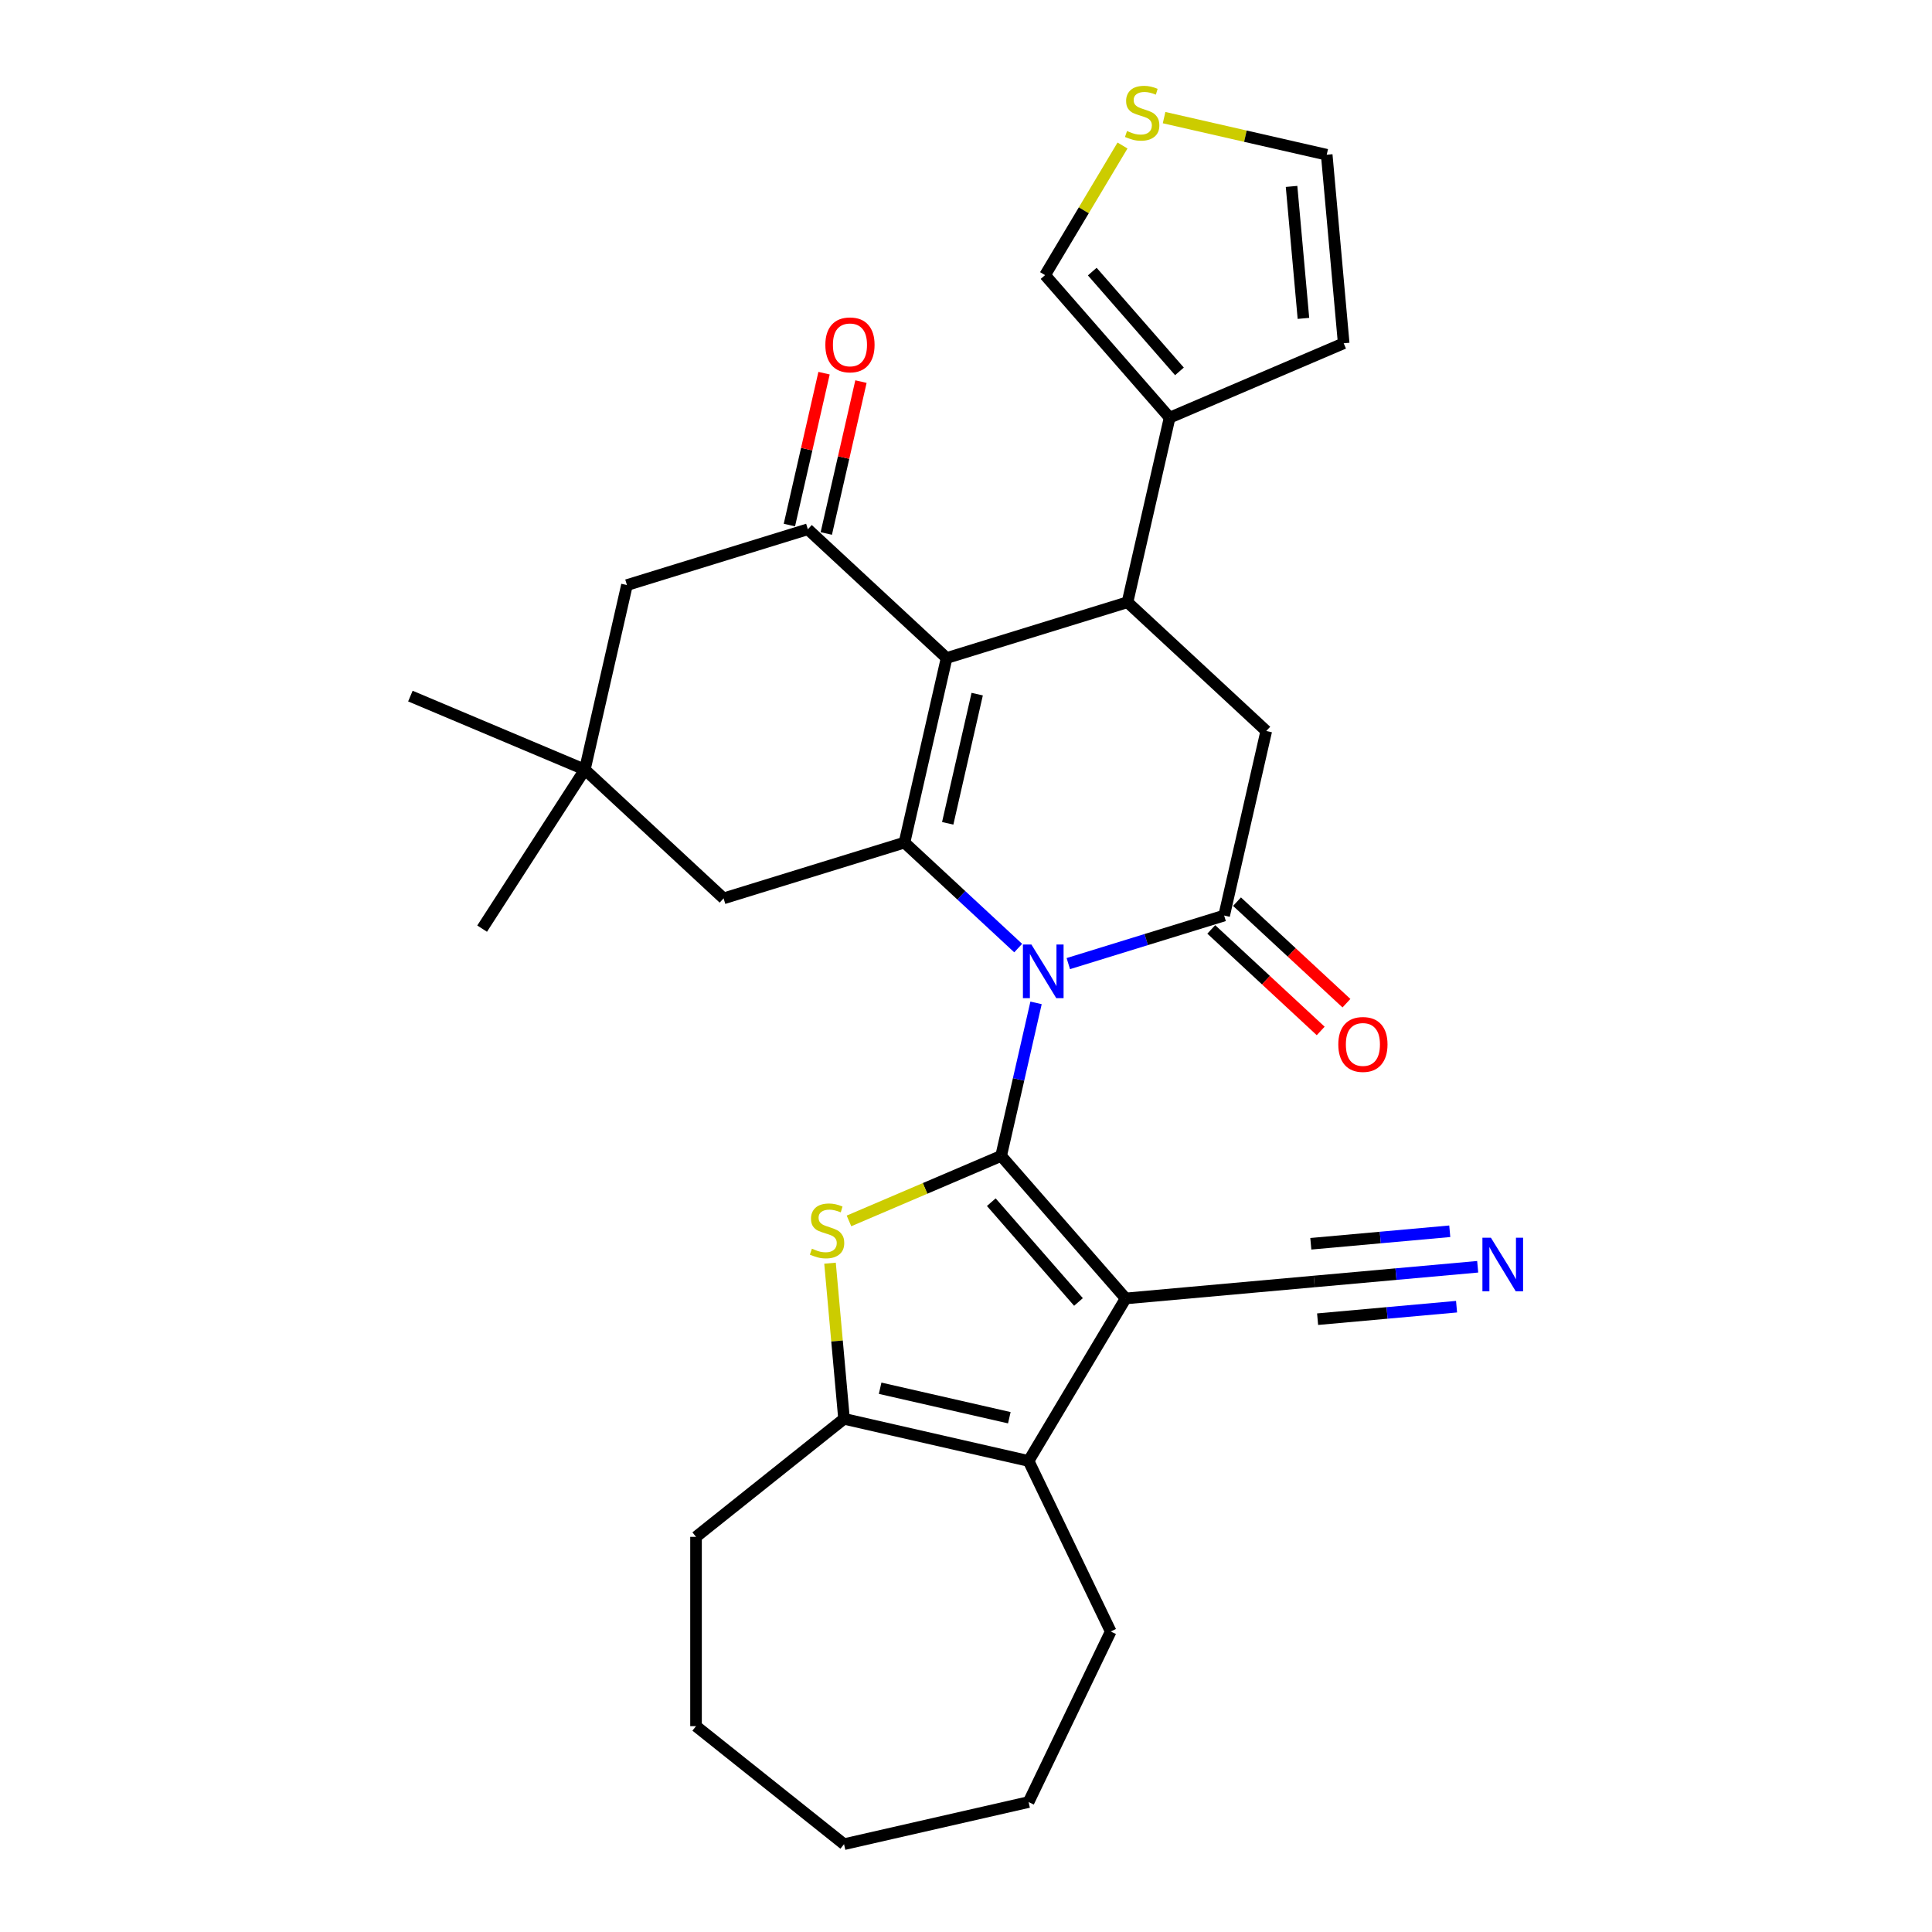 <?xml version='1.0' encoding='iso-8859-1'?>
<svg version='1.1' baseProfile='full'
              xmlns='http://www.w3.org/2000/svg'
                      xmlns:rdkit='http://www.rdkit.org/xml'
                      xmlns:xlink='http://www.w3.org/1999/xlink'
                  xml:space='preserve'
width='1000px' height='1000px' viewBox='0 0 1000 1000'>
<!-- END OF HEADER -->
<rect style='opacity:1.0;fill:#FFFFFF;stroke:none' width='1000' height='1000' x='0' y='0'> </rect>
<path class='bond-0' d='M 518.181,598.287 L 527.22,558.686' style='fill:none;fill-rule:evenodd;stroke:#000000;stroke-width:6px;stroke-linecap:butt;stroke-linejoin:miter;stroke-opacity:1' />
<path class='bond-0' d='M 527.22,558.686 L 536.258,519.086' style='fill:none;fill-rule:evenodd;stroke:#0000FF;stroke-width:6px;stroke-linecap:butt;stroke-linejoin:miter;stroke-opacity:1' />
<path class='bond-1' d='M 518.181,598.287 L 582.647,672.074' style='fill:none;fill-rule:evenodd;stroke:#000000;stroke-width:6px;stroke-linecap:butt;stroke-linejoin:miter;stroke-opacity:1' />
<path class='bond-1' d='M 513.094,622.248 L 558.22,673.899' style='fill:none;fill-rule:evenodd;stroke:#000000;stroke-width:6px;stroke-linecap:butt;stroke-linejoin:miter;stroke-opacity:1' />
<path class='bond-4' d='M 518.181,598.287 L 478.806,615.117' style='fill:none;fill-rule:evenodd;stroke:#000000;stroke-width:6px;stroke-linecap:butt;stroke-linejoin:miter;stroke-opacity:1' />
<path class='bond-4' d='M 478.806,615.117 L 439.431,631.946' style='fill:none;fill-rule:evenodd;stroke:#CCCC00;stroke-width:6px;stroke-linecap:butt;stroke-linejoin:miter;stroke-opacity:1' />
<path class='bond-2' d='M 527.011,490.725 L 497.585,463.421' style='fill:none;fill-rule:evenodd;stroke:#0000FF;stroke-width:6px;stroke-linecap:butt;stroke-linejoin:miter;stroke-opacity:1' />
<path class='bond-2' d='M 497.585,463.421 L 468.159,436.118' style='fill:none;fill-rule:evenodd;stroke:#000000;stroke-width:6px;stroke-linecap:butt;stroke-linejoin:miter;stroke-opacity:1' />
<path class='bond-5' d='M 552.957,498.761 L 593.285,486.321' style='fill:none;fill-rule:evenodd;stroke:#0000FF;stroke-width:6px;stroke-linecap:butt;stroke-linejoin:miter;stroke-opacity:1' />
<path class='bond-5' d='M 593.285,486.321 L 633.613,473.882' style='fill:none;fill-rule:evenodd;stroke:#000000;stroke-width:6px;stroke-linecap:butt;stroke-linejoin:miter;stroke-opacity:1' />
<path class='bond-7' d='M 582.647,672.074 L 532.392,756.186' style='fill:none;fill-rule:evenodd;stroke:#000000;stroke-width:6px;stroke-linecap:butt;stroke-linejoin:miter;stroke-opacity:1' />
<path class='bond-11' d='M 582.647,672.074 L 680.234,663.291' style='fill:none;fill-rule:evenodd;stroke:#000000;stroke-width:6px;stroke-linecap:butt;stroke-linejoin:miter;stroke-opacity:1' />
<path class='bond-3' d='M 468.159,436.118 L 489.962,340.593' style='fill:none;fill-rule:evenodd;stroke:#000000;stroke-width:6px;stroke-linecap:butt;stroke-linejoin:miter;stroke-opacity:1' />
<path class='bond-3' d='M 490.534,426.15 L 505.796,359.282' style='fill:none;fill-rule:evenodd;stroke:#000000;stroke-width:6px;stroke-linecap:butt;stroke-linejoin:miter;stroke-opacity:1' />
<path class='bond-14' d='M 468.159,436.118 L 374.53,464.998' style='fill:none;fill-rule:evenodd;stroke:#000000;stroke-width:6px;stroke-linecap:butt;stroke-linejoin:miter;stroke-opacity:1' />
<path class='bond-9' d='M 489.962,340.593 L 418.136,273.949' style='fill:none;fill-rule:evenodd;stroke:#000000;stroke-width:6px;stroke-linecap:butt;stroke-linejoin:miter;stroke-opacity:1' />
<path class='bond-31' d='M 489.962,340.593 L 583.59,311.712' style='fill:none;fill-rule:evenodd;stroke:#000000;stroke-width:6px;stroke-linecap:butt;stroke-linejoin:miter;stroke-opacity:1' />
<path class='bond-8' d='M 429.617,653.825 L 433.242,694.104' style='fill:none;fill-rule:evenodd;stroke:#CCCC00;stroke-width:6px;stroke-linecap:butt;stroke-linejoin:miter;stroke-opacity:1' />
<path class='bond-8' d='M 433.242,694.104 L 436.868,734.383' style='fill:none;fill-rule:evenodd;stroke:#000000;stroke-width:6px;stroke-linecap:butt;stroke-linejoin:miter;stroke-opacity:1' />
<path class='bond-10' d='M 633.613,473.882 L 655.416,378.357' style='fill:none;fill-rule:evenodd;stroke:#000000;stroke-width:6px;stroke-linecap:butt;stroke-linejoin:miter;stroke-opacity:1' />
<path class='bond-18' d='M 626.948,481.064 L 655.267,507.34' style='fill:none;fill-rule:evenodd;stroke:#000000;stroke-width:6px;stroke-linecap:butt;stroke-linejoin:miter;stroke-opacity:1' />
<path class='bond-18' d='M 655.267,507.34 L 683.587,533.617' style='fill:none;fill-rule:evenodd;stroke:#FF0000;stroke-width:6px;stroke-linecap:butt;stroke-linejoin:miter;stroke-opacity:1' />
<path class='bond-18' d='M 640.277,466.699 L 668.596,492.975' style='fill:none;fill-rule:evenodd;stroke:#000000;stroke-width:6px;stroke-linecap:butt;stroke-linejoin:miter;stroke-opacity:1' />
<path class='bond-18' d='M 668.596,492.975 L 696.915,519.252' style='fill:none;fill-rule:evenodd;stroke:#FF0000;stroke-width:6px;stroke-linecap:butt;stroke-linejoin:miter;stroke-opacity:1' />
<path class='bond-6' d='M 583.59,311.712 L 655.416,378.357' style='fill:none;fill-rule:evenodd;stroke:#000000;stroke-width:6px;stroke-linecap:butt;stroke-linejoin:miter;stroke-opacity:1' />
<path class='bond-12' d='M 583.59,311.712 L 605.393,216.187' style='fill:none;fill-rule:evenodd;stroke:#000000;stroke-width:6px;stroke-linecap:butt;stroke-linejoin:miter;stroke-opacity:1' />
<path class='bond-23' d='M 532.392,756.186 L 574.905,844.464' style='fill:none;fill-rule:evenodd;stroke:#000000;stroke-width:6px;stroke-linecap:butt;stroke-linejoin:miter;stroke-opacity:1' />
<path class='bond-30' d='M 532.392,756.186 L 436.868,734.383' style='fill:none;fill-rule:evenodd;stroke:#000000;stroke-width:6px;stroke-linecap:butt;stroke-linejoin:miter;stroke-opacity:1' />
<path class='bond-30' d='M 522.424,733.811 L 455.557,718.549' style='fill:none;fill-rule:evenodd;stroke:#000000;stroke-width:6px;stroke-linecap:butt;stroke-linejoin:miter;stroke-opacity:1' />
<path class='bond-24' d='M 436.868,734.383 L 360.263,795.474' style='fill:none;fill-rule:evenodd;stroke:#000000;stroke-width:6px;stroke-linecap:butt;stroke-linejoin:miter;stroke-opacity:1' />
<path class='bond-20' d='M 427.689,276.129 L 436.66,236.822' style='fill:none;fill-rule:evenodd;stroke:#000000;stroke-width:6px;stroke-linecap:butt;stroke-linejoin:miter;stroke-opacity:1' />
<path class='bond-20' d='M 436.66,236.822 L 445.632,197.516' style='fill:none;fill-rule:evenodd;stroke:#FF0000;stroke-width:6px;stroke-linecap:butt;stroke-linejoin:miter;stroke-opacity:1' />
<path class='bond-20' d='M 408.584,271.768 L 417.555,232.462' style='fill:none;fill-rule:evenodd;stroke:#000000;stroke-width:6px;stroke-linecap:butt;stroke-linejoin:miter;stroke-opacity:1' />
<path class='bond-20' d='M 417.555,232.462 L 426.527,193.155' style='fill:none;fill-rule:evenodd;stroke:#FF0000;stroke-width:6px;stroke-linecap:butt;stroke-linejoin:miter;stroke-opacity:1' />
<path class='bond-33' d='M 418.136,273.949 L 324.508,302.829' style='fill:none;fill-rule:evenodd;stroke:#000000;stroke-width:6px;stroke-linecap:butt;stroke-linejoin:miter;stroke-opacity:1' />
<path class='bond-13' d='M 680.234,663.291 L 722.541,659.483' style='fill:none;fill-rule:evenodd;stroke:#000000;stroke-width:6px;stroke-linecap:butt;stroke-linejoin:miter;stroke-opacity:1' />
<path class='bond-13' d='M 722.541,659.483 L 764.848,655.676' style='fill:none;fill-rule:evenodd;stroke:#0000FF;stroke-width:6px;stroke-linecap:butt;stroke-linejoin:miter;stroke-opacity:1' />
<path class='bond-13' d='M 681.991,682.808 L 717.952,679.572' style='fill:none;fill-rule:evenodd;stroke:#000000;stroke-width:6px;stroke-linecap:butt;stroke-linejoin:miter;stroke-opacity:1' />
<path class='bond-13' d='M 717.952,679.572 L 753.913,676.335' style='fill:none;fill-rule:evenodd;stroke:#0000FF;stroke-width:6px;stroke-linecap:butt;stroke-linejoin:miter;stroke-opacity:1' />
<path class='bond-13' d='M 678.477,643.774 L 714.439,640.537' style='fill:none;fill-rule:evenodd;stroke:#000000;stroke-width:6px;stroke-linecap:butt;stroke-linejoin:miter;stroke-opacity:1' />
<path class='bond-13' d='M 714.439,640.537 L 750.4,637.3' style='fill:none;fill-rule:evenodd;stroke:#0000FF;stroke-width:6px;stroke-linecap:butt;stroke-linejoin:miter;stroke-opacity:1' />
<path class='bond-19' d='M 605.393,216.187 L 540.927,142.4' style='fill:none;fill-rule:evenodd;stroke:#000000;stroke-width:6px;stroke-linecap:butt;stroke-linejoin:miter;stroke-opacity:1' />
<path class='bond-19' d='M 610.481,192.226 L 565.354,140.575' style='fill:none;fill-rule:evenodd;stroke:#000000;stroke-width:6px;stroke-linecap:butt;stroke-linejoin:miter;stroke-opacity:1' />
<path class='bond-21' d='M 605.393,216.187 L 695.49,177.678' style='fill:none;fill-rule:evenodd;stroke:#000000;stroke-width:6px;stroke-linecap:butt;stroke-linejoin:miter;stroke-opacity:1' />
<path class='bond-15' d='M 374.53,464.998 L 302.705,398.354' style='fill:none;fill-rule:evenodd;stroke:#000000;stroke-width:6px;stroke-linecap:butt;stroke-linejoin:miter;stroke-opacity:1' />
<path class='bond-16' d='M 302.705,398.354 L 324.508,302.829' style='fill:none;fill-rule:evenodd;stroke:#000000;stroke-width:6px;stroke-linecap:butt;stroke-linejoin:miter;stroke-opacity:1' />
<path class='bond-25' d='M 302.705,398.354 L 249.545,480.661' style='fill:none;fill-rule:evenodd;stroke:#000000;stroke-width:6px;stroke-linecap:butt;stroke-linejoin:miter;stroke-opacity:1' />
<path class='bond-26' d='M 302.705,398.354 L 212.417,360.295' style='fill:none;fill-rule:evenodd;stroke:#000000;stroke-width:6px;stroke-linecap:butt;stroke-linejoin:miter;stroke-opacity:1' />
<path class='bond-17' d='M 581.007,75.318 L 560.967,108.859' style='fill:none;fill-rule:evenodd;stroke:#CCCC00;stroke-width:6px;stroke-linecap:butt;stroke-linejoin:miter;stroke-opacity:1' />
<path class='bond-17' d='M 560.967,108.859 L 540.927,142.4' style='fill:none;fill-rule:evenodd;stroke:#000000;stroke-width:6px;stroke-linecap:butt;stroke-linejoin:miter;stroke-opacity:1' />
<path class='bond-34' d='M 602.528,60.878 L 644.617,70.485' style='fill:none;fill-rule:evenodd;stroke:#CCCC00;stroke-width:6px;stroke-linecap:butt;stroke-linejoin:miter;stroke-opacity:1' />
<path class='bond-34' d='M 644.617,70.485 L 686.707,80.091' style='fill:none;fill-rule:evenodd;stroke:#000000;stroke-width:6px;stroke-linecap:butt;stroke-linejoin:miter;stroke-opacity:1' />
<path class='bond-22' d='M 695.49,177.678 L 686.707,80.091' style='fill:none;fill-rule:evenodd;stroke:#000000;stroke-width:6px;stroke-linecap:butt;stroke-linejoin:miter;stroke-opacity:1' />
<path class='bond-22' d='M 674.655,164.797 L 668.507,96.486' style='fill:none;fill-rule:evenodd;stroke:#000000;stroke-width:6px;stroke-linecap:butt;stroke-linejoin:miter;stroke-opacity:1' />
<path class='bond-27' d='M 574.905,844.464 L 532.392,932.743' style='fill:none;fill-rule:evenodd;stroke:#000000;stroke-width:6px;stroke-linecap:butt;stroke-linejoin:miter;stroke-opacity:1' />
<path class='bond-28' d='M 360.263,795.474 L 360.263,893.455' style='fill:none;fill-rule:evenodd;stroke:#000000;stroke-width:6px;stroke-linecap:butt;stroke-linejoin:miter;stroke-opacity:1' />
<path class='bond-32' d='M 532.392,932.743 L 436.868,954.545' style='fill:none;fill-rule:evenodd;stroke:#000000;stroke-width:6px;stroke-linecap:butt;stroke-linejoin:miter;stroke-opacity:1' />
<path class='bond-29' d='M 360.263,893.455 L 436.868,954.545' style='fill:none;fill-rule:evenodd;stroke:#000000;stroke-width:6px;stroke-linecap:butt;stroke-linejoin:miter;stroke-opacity:1' />
<path  class='atom-1' d='M 533.851 488.888
L 542.943 503.585
Q 543.845 505.035, 545.295 507.661
Q 546.745 510.287, 546.823 510.444
L 546.823 488.888
L 550.507 488.888
L 550.507 516.636
L 546.706 516.636
L 536.947 500.567
Q 535.81 498.686, 534.595 496.53
Q 533.419 494.375, 533.067 493.709
L 533.067 516.636
L 529.461 516.636
L 529.461 488.888
L 533.851 488.888
' fill='#0000FF'/>
<path  class='atom-5' d='M 420.246 646.32
Q 420.56 646.437, 421.853 646.986
Q 423.146 647.535, 424.557 647.888
Q 426.007 648.201, 427.418 648.201
Q 430.044 648.201, 431.573 646.947
Q 433.101 645.654, 433.101 643.42
Q 433.101 641.891, 432.317 640.951
Q 431.573 640.01, 430.397 639.5
Q 429.221 638.991, 427.262 638.403
Q 424.792 637.658, 423.303 636.953
Q 421.853 636.247, 420.795 634.758
Q 419.776 633.269, 419.776 630.76
Q 419.776 627.272, 422.127 625.117
Q 424.518 622.961, 429.221 622.961
Q 432.435 622.961, 436.08 624.49
L 435.178 627.507
Q 431.847 626.136, 429.339 626.136
Q 426.634 626.136, 425.145 627.272
Q 423.656 628.37, 423.695 630.29
Q 423.695 631.779, 424.44 632.681
Q 425.224 633.582, 426.321 634.092
Q 427.458 634.601, 429.339 635.189
Q 431.847 635.973, 433.336 636.757
Q 434.826 637.541, 435.884 639.148
Q 436.981 640.715, 436.981 643.42
Q 436.981 647.261, 434.395 649.338
Q 431.847 651.376, 427.575 651.376
Q 425.106 651.376, 423.225 650.827
Q 421.383 650.318, 419.188 649.416
L 420.246 646.32
' fill='#CCCC00'/>
<path  class='atom-14' d='M 771.687 640.634
L 780.78 655.331
Q 781.682 656.781, 783.132 659.407
Q 784.582 662.033, 784.66 662.19
L 784.66 640.634
L 788.344 640.634
L 788.344 668.382
L 784.543 668.382
L 774.784 652.313
Q 773.647 650.432, 772.432 648.276
Q 771.256 646.121, 770.904 645.455
L 770.904 668.382
L 767.298 668.382
L 767.298 640.634
L 771.687 640.634
' fill='#0000FF'/>
<path  class='atom-18' d='M 583.343 67.812
Q 583.657 67.93, 584.95 68.478
Q 586.244 69.027, 587.654 69.38
Q 589.105 69.693, 590.516 69.693
Q 593.141 69.693, 594.67 68.439
Q 596.198 67.146, 596.198 64.912
Q 596.198 63.383, 595.415 62.443
Q 594.67 61.502, 593.494 60.993
Q 592.318 60.483, 590.359 59.895
Q 587.89 59.151, 586.4 58.445
Q 584.95 57.74, 583.892 56.25
Q 582.873 54.761, 582.873 52.253
Q 582.873 48.765, 585.225 46.609
Q 587.615 44.453, 592.318 44.453
Q 595.532 44.453, 599.177 45.982
L 598.276 49
Q 594.944 47.628, 592.436 47.628
Q 589.732 47.628, 588.242 48.765
Q 586.753 49.862, 586.792 51.782
Q 586.792 53.272, 587.537 54.173
Q 588.321 55.075, 589.418 55.584
Q 590.555 56.094, 592.436 56.681
Q 594.944 57.465, 596.434 58.249
Q 597.923 59.033, 598.981 60.64
Q 600.079 62.208, 600.079 64.912
Q 600.079 68.753, 597.492 70.83
Q 594.944 72.868, 590.672 72.868
Q 588.203 72.868, 586.322 72.319
Q 584.48 71.81, 582.285 70.908
L 583.343 67.812
' fill='#CCCC00'/>
<path  class='atom-19' d='M 692.701 540.604
Q 692.701 533.941, 695.993 530.218
Q 699.285 526.495, 705.438 526.495
Q 711.591 526.495, 714.884 530.218
Q 718.176 533.941, 718.176 540.604
Q 718.176 547.345, 714.844 551.186
Q 711.513 554.988, 705.438 554.988
Q 699.324 554.988, 695.993 551.186
Q 692.701 547.385, 692.701 540.604
M 705.438 551.853
Q 709.671 551.853, 711.944 549.031
Q 714.256 546.17, 714.256 540.604
Q 714.256 535.156, 711.944 532.413
Q 709.671 529.63, 705.438 529.63
Q 701.205 529.63, 698.893 532.374
Q 696.62 535.117, 696.62 540.604
Q 696.62 546.209, 698.893 549.031
Q 701.205 551.853, 705.438 551.853
' fill='#FF0000'/>
<path  class='atom-21' d='M 427.201 178.502
Q 427.201 171.839, 430.494 168.116
Q 433.786 164.393, 439.939 164.393
Q 446.092 164.393, 449.384 168.116
Q 452.677 171.839, 452.677 178.502
Q 452.677 185.243, 449.345 189.084
Q 446.014 192.886, 439.939 192.886
Q 433.825 192.886, 430.494 189.084
Q 427.201 185.282, 427.201 178.502
M 439.939 189.75
Q 444.172 189.75, 446.445 186.929
Q 448.757 184.067, 448.757 178.502
Q 448.757 173.054, 446.445 170.311
Q 444.172 167.528, 439.939 167.528
Q 435.706 167.528, 433.394 170.272
Q 431.121 173.015, 431.121 178.502
Q 431.121 184.107, 433.394 186.929
Q 435.706 189.75, 439.939 189.75
' fill='#FF0000'/>
</svg>
